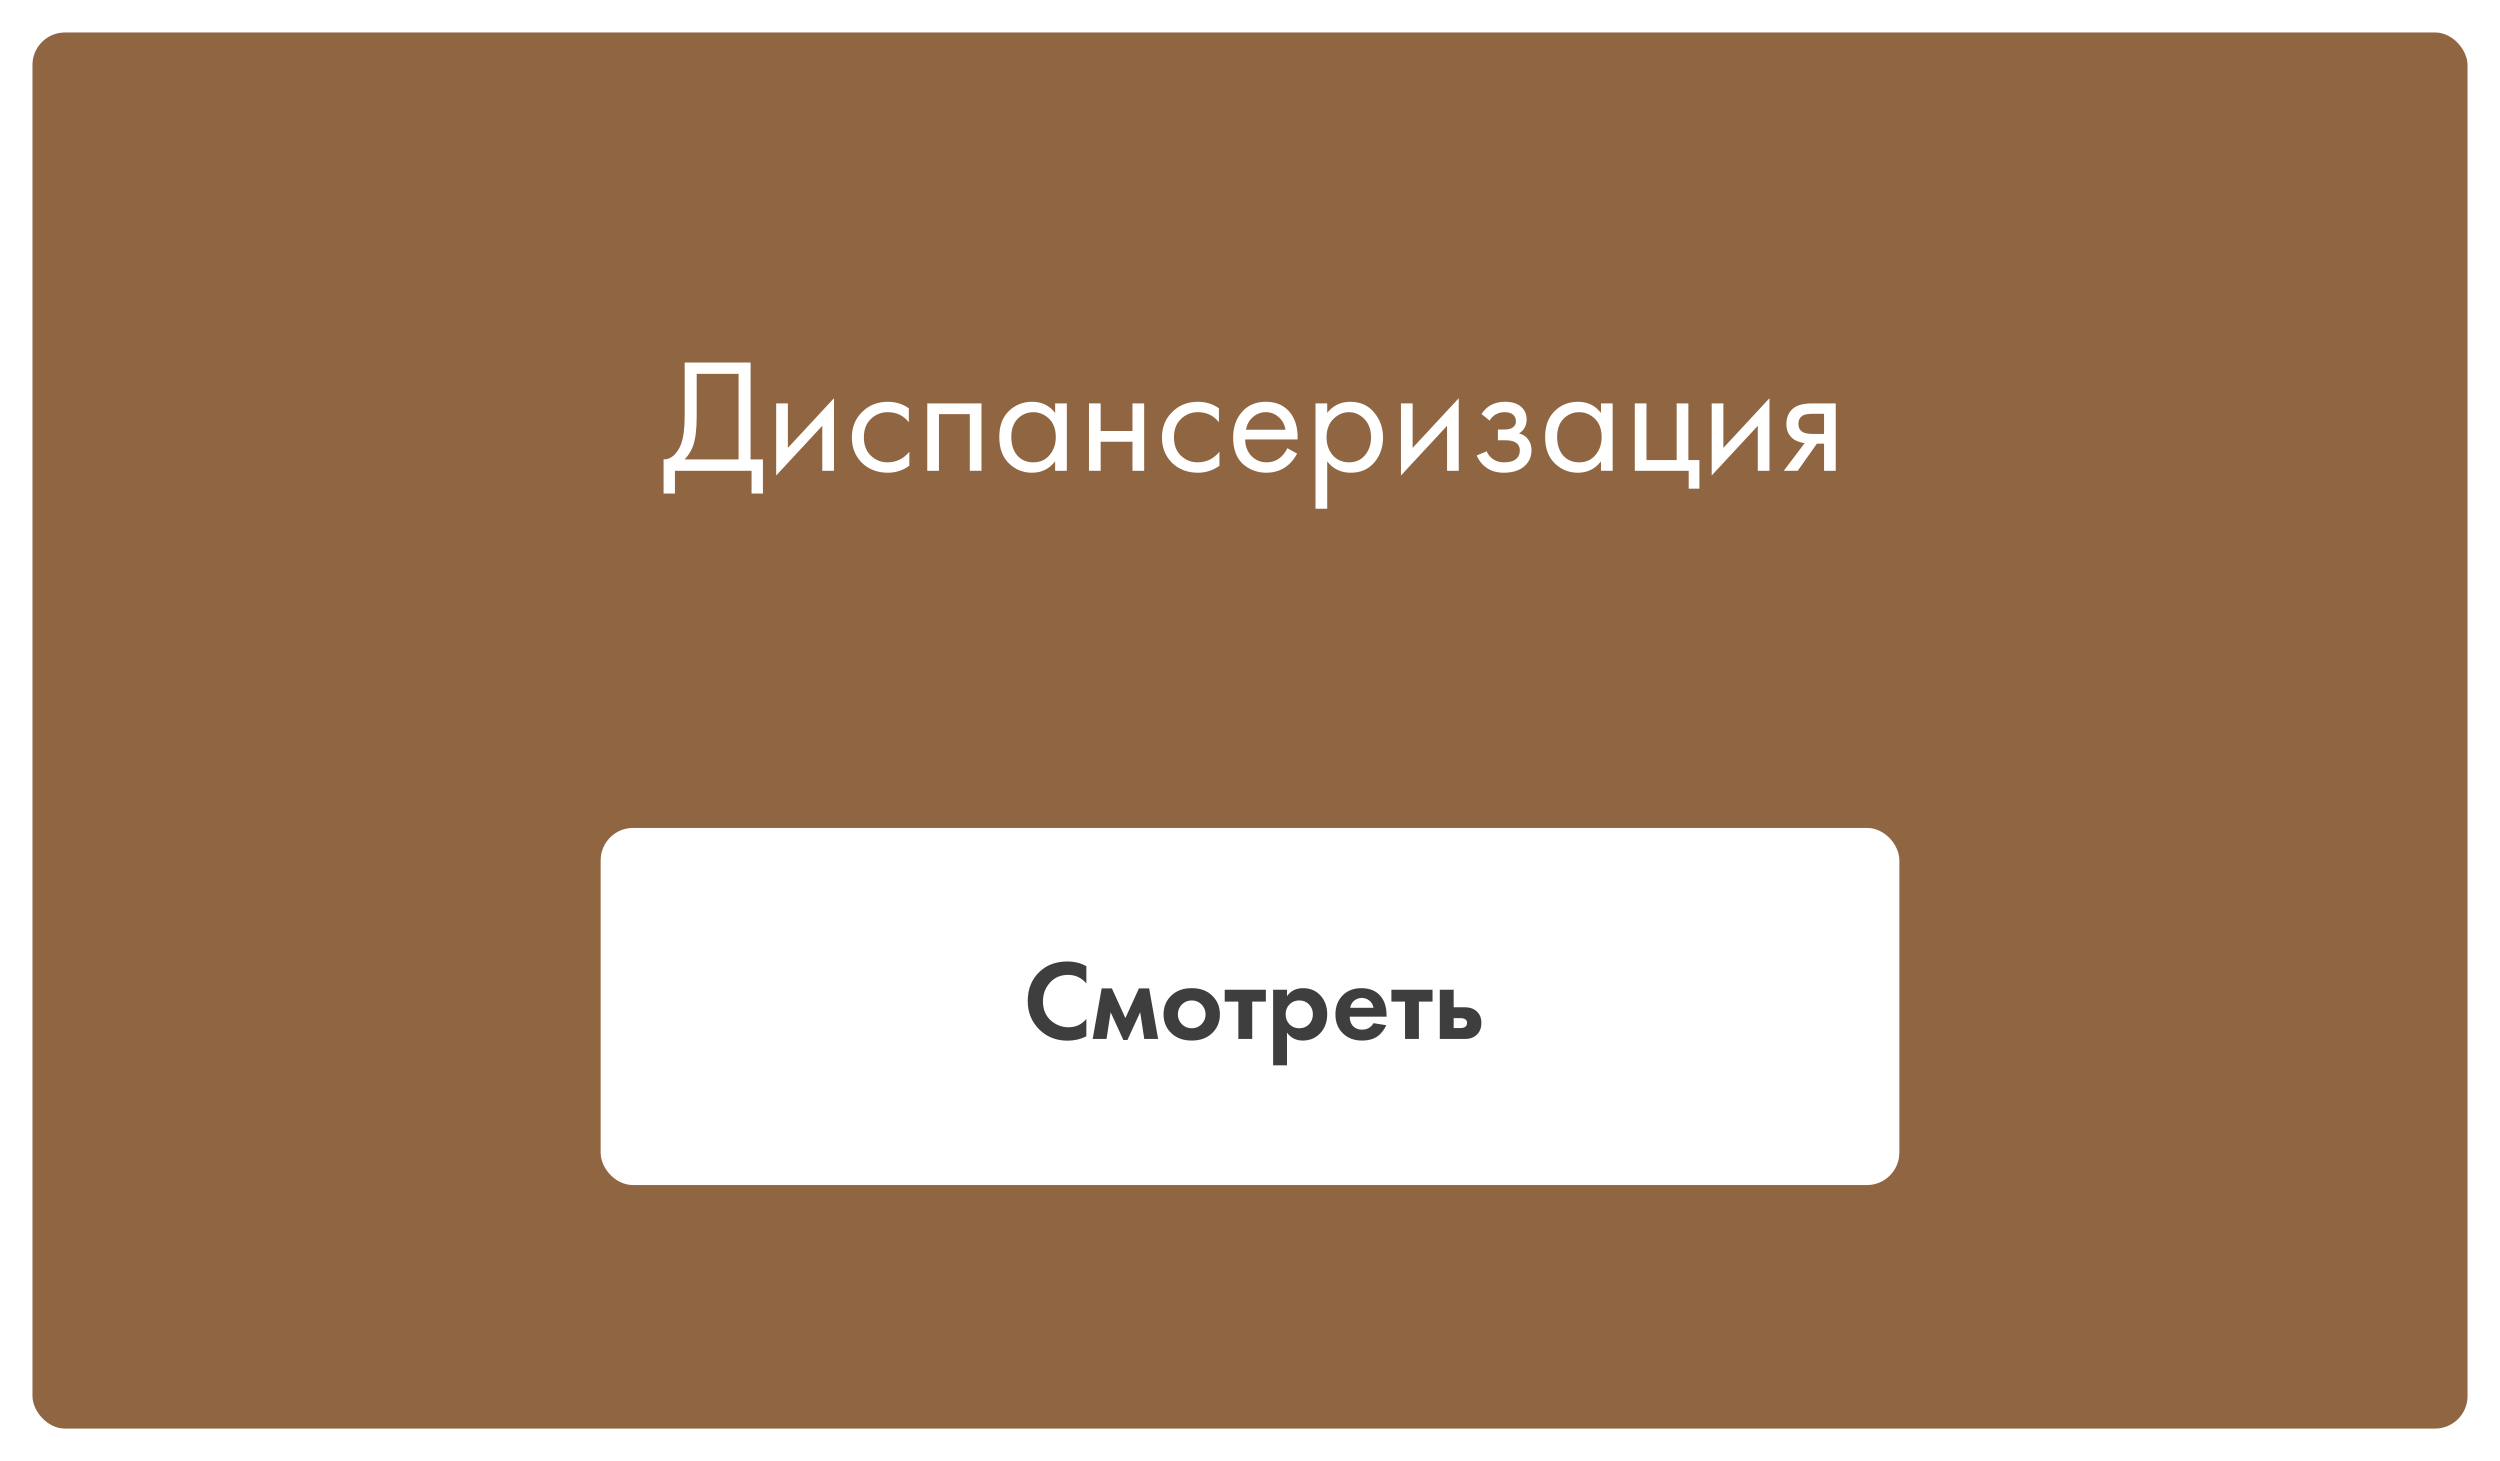 <?xml version="1.0" encoding="UTF-8"?> <svg xmlns="http://www.w3.org/2000/svg" width="308" height="180" viewBox="0 0 308 180" fill="none"> <g filter="url(#filter0_d)"> <rect x="4" y="4" width="300" height="172" rx="4" fill="#906541"></rect> </g> <path d="M84.353 44.66H92.473V56.6H93.993V60.8H92.593V58H83.153V60.8H81.753V56.6C82.206 56.613 82.619 56.453 82.993 56.12C83.366 55.773 83.659 55.333 83.873 54.8C84.193 53.987 84.353 52.82 84.353 51.3V44.66ZM85.833 46.06V51.3C85.833 52.94 85.673 54.18 85.353 55.02C85.126 55.62 84.786 56.147 84.333 56.6H90.993V46.06H85.833ZM95.626 49.7H97.066V55.18L102.746 49.06V58H101.306V52.46L95.626 58.58V49.7ZM111.969 50.3V52.02C111.316 51.193 110.449 50.78 109.369 50.78C108.556 50.78 107.863 51.06 107.289 51.62C106.716 52.167 106.429 52.92 106.429 53.88C106.429 54.84 106.716 55.593 107.289 56.14C107.863 56.687 108.549 56.96 109.349 56.96C110.416 56.96 111.309 56.527 112.029 55.66V57.38C111.243 57.953 110.363 58.24 109.389 58.24C108.096 58.24 107.029 57.833 106.189 57.02C105.363 56.193 104.949 55.153 104.949 53.9C104.949 52.633 105.369 51.587 106.209 50.76C107.049 49.92 108.109 49.5 109.389 49.5C110.349 49.5 111.209 49.767 111.969 50.3ZM114.239 49.7H120.919V58H119.479V51.02H115.679V58H114.239V49.7ZM129.993 50.88V49.7H131.433V58H129.993V56.84C129.273 57.773 128.327 58.24 127.153 58.24C126.033 58.24 125.08 57.853 124.293 57.08C123.507 56.307 123.113 55.227 123.113 53.84C123.113 52.48 123.5 51.42 124.273 50.66C125.06 49.887 126.02 49.5 127.153 49.5C128.353 49.5 129.3 49.96 129.993 50.88ZM127.313 50.78C126.553 50.78 125.907 51.053 125.373 51.6C124.853 52.133 124.593 52.88 124.593 53.84C124.593 54.76 124.833 55.513 125.313 56.1C125.807 56.673 126.473 56.96 127.313 56.96C128.153 56.96 128.82 56.66 129.313 56.06C129.82 55.46 130.073 54.727 130.073 53.86C130.073 52.873 129.793 52.113 129.233 51.58C128.673 51.047 128.033 50.78 127.313 50.78ZM134.161 58V49.7H135.601V53.1H139.521V49.7H140.961V58H139.521V54.42H135.601V58H134.161ZM150.173 50.3V52.02C149.519 51.193 148.653 50.78 147.573 50.78C146.759 50.78 146.066 51.06 145.493 51.62C144.919 52.167 144.633 52.92 144.633 53.88C144.633 54.84 144.919 55.593 145.493 56.14C146.066 56.687 146.753 56.96 147.553 56.96C148.619 56.96 149.513 56.527 150.233 55.66V57.38C149.446 57.953 148.566 58.24 147.592 58.24C146.299 58.24 145.233 57.833 144.393 57.02C143.566 56.193 143.153 55.153 143.153 53.9C143.153 52.633 143.573 51.587 144.413 50.76C145.253 49.92 146.313 49.5 147.592 49.5C148.553 49.5 149.413 49.767 150.173 50.3ZM158.602 55.22L159.802 55.88C159.522 56.413 159.182 56.86 158.782 57.22C158.022 57.9 157.102 58.24 156.022 58.24C154.902 58.24 153.935 57.88 153.122 57.16C152.322 56.427 151.922 55.34 151.922 53.9C151.922 52.633 152.282 51.587 153.002 50.76C153.735 49.92 154.715 49.5 155.942 49.5C157.329 49.5 158.375 50.007 159.082 51.02C159.642 51.82 159.902 52.86 159.862 54.14H153.402C153.415 54.98 153.675 55.66 154.182 56.18C154.689 56.7 155.309 56.96 156.042 56.96C156.695 56.96 157.262 56.76 157.742 56.36C158.115 56.04 158.402 55.66 158.602 55.22ZM153.502 52.94H158.382C158.262 52.287 157.975 51.767 157.522 51.38C157.082 50.98 156.555 50.78 155.942 50.78C155.342 50.78 154.809 50.987 154.342 51.4C153.889 51.8 153.609 52.313 153.502 52.94ZM163.511 56.84V62.68H162.071V49.7H163.511V50.86C164.244 49.953 165.191 49.5 166.351 49.5C167.591 49.5 168.571 49.94 169.291 50.82C170.024 51.687 170.391 52.713 170.391 53.9C170.391 55.1 170.031 56.127 169.311 56.98C168.591 57.82 167.624 58.24 166.411 58.24C165.198 58.24 164.231 57.773 163.511 56.84ZM166.211 56.96C167.024 56.96 167.678 56.667 168.171 56.08C168.664 55.48 168.911 54.753 168.911 53.9C168.911 52.94 168.638 52.18 168.091 51.62C167.544 51.06 166.911 50.78 166.191 50.78C165.471 50.78 164.831 51.06 164.271 51.62C163.711 52.18 163.431 52.933 163.431 53.88C163.431 54.747 163.684 55.48 164.191 56.08C164.711 56.667 165.384 56.96 166.211 56.96ZM172.598 49.7H174.038V55.18L179.718 49.06V58H178.278V52.46L172.598 58.58V49.7ZM183.522 51.82L182.522 51C182.842 50.533 183.195 50.187 183.582 49.96C184.102 49.653 184.709 49.5 185.402 49.5C186.242 49.5 186.895 49.693 187.362 50.08C187.842 50.493 188.082 51.02 188.082 51.66C188.082 52.433 187.769 53.013 187.142 53.4C187.542 53.493 187.862 53.673 188.102 53.94C188.489 54.353 188.682 54.86 188.682 55.46C188.682 56.353 188.322 57.067 187.602 57.6C187.015 58.027 186.229 58.24 185.242 58.24C184.362 58.24 183.622 58.007 183.022 57.54C182.569 57.207 182.202 56.733 181.922 56.12L183.162 55.6C183.309 55.973 183.555 56.287 183.902 56.54C184.275 56.82 184.729 56.96 185.262 56.96C185.889 56.96 186.355 56.853 186.662 56.64C187.049 56.387 187.242 56 187.242 55.48C187.242 55.053 187.075 54.733 186.742 54.52C186.462 54.333 186.009 54.24 185.382 54.24H184.542V52.92H185.242C185.749 52.92 186.109 52.847 186.322 52.7C186.615 52.513 186.762 52.26 186.762 51.94C186.762 51.567 186.642 51.28 186.402 51.08C186.175 50.88 185.822 50.78 185.342 50.78C184.929 50.78 184.549 50.887 184.202 51.1C183.909 51.287 183.682 51.527 183.522 51.82ZM197.24 50.88V49.7H198.68V58H197.24V56.84C196.52 57.773 195.573 58.24 194.4 58.24C193.28 58.24 192.326 57.853 191.54 57.08C190.753 56.307 190.36 55.227 190.36 53.84C190.36 52.48 190.746 51.42 191.52 50.66C192.306 49.887 193.266 49.5 194.4 49.5C195.6 49.5 196.546 49.96 197.24 50.88ZM194.56 50.78C193.8 50.78 193.153 51.053 192.62 51.6C192.1 52.133 191.84 52.88 191.84 53.84C191.84 54.76 192.08 55.513 192.56 56.1C193.053 56.673 193.72 56.96 194.56 56.96C195.4 56.96 196.066 56.66 196.56 56.06C197.066 55.46 197.32 54.727 197.32 53.86C197.32 52.873 197.04 52.113 196.48 51.58C195.92 51.047 195.28 50.78 194.56 50.78ZM201.407 58V49.7H202.847V56.68H206.567V49.7H208.007V56.68H209.367V60.2H208.047V58H201.407ZM210.88 49.7H212.32V55.18L218 49.06V58H216.56V52.46L210.88 58.58V49.7ZM219.763 58L222.343 54.58C222.263 54.58 222.15 54.567 222.003 54.54C221.87 54.513 221.67 54.447 221.403 54.34C221.137 54.233 220.917 54.093 220.743 53.92C220.303 53.507 220.083 52.953 220.083 52.26C220.083 51.473 220.33 50.853 220.823 50.4C221.317 49.933 222.13 49.7 223.263 49.7H226.163V58H224.723V54.66H223.843L221.483 58H219.763ZM224.723 53.46V50.98H223.383C222.757 50.98 222.323 51.053 222.083 51.2C221.737 51.427 221.563 51.767 221.563 52.22C221.563 52.673 221.737 53.007 222.083 53.22C222.337 53.38 222.763 53.46 223.363 53.46H224.723Z" fill="white"></path> <rect x="75" y="103" width="158" height="42" rx="3" fill="white" stroke="white" stroke-width="2"></rect> <path d="M133.84 125.536V127.664C133.149 128.028 132.379 128.21 131.53 128.21C130.167 128.21 129.029 127.776 128.114 126.908C127.115 125.947 126.616 124.757 126.616 123.338C126.616 121.826 127.115 120.608 128.114 119.684C128.991 118.863 130.135 118.452 131.544 118.452C132.365 118.452 133.131 118.643 133.84 119.026V121.154C133.233 120.454 132.482 120.104 131.586 120.104C130.671 120.104 129.925 120.426 129.346 121.07C128.777 121.705 128.492 122.47 128.492 123.366C128.492 124.346 128.809 125.125 129.444 125.704C130.079 126.273 130.816 126.558 131.656 126.558C132.533 126.558 133.261 126.217 133.84 125.536ZM134.617 128L135.723 121.77H136.983L138.649 125.424L140.315 121.77H141.575L142.681 128H140.973L140.469 124.71L138.901 128.126H138.397L136.829 124.71L136.325 128H134.617ZM144.37 122.596C144.986 122.027 145.802 121.742 146.82 121.742C147.837 121.742 148.654 122.027 149.27 122.596C149.951 123.212 150.292 124.005 150.292 124.976C150.292 125.937 149.951 126.726 149.27 127.342C148.654 127.911 147.837 128.196 146.82 128.196C145.802 128.196 144.986 127.911 144.37 127.342C143.688 126.726 143.348 125.937 143.348 124.976C143.348 124.005 143.688 123.212 144.37 122.596ZM145.602 126.18C145.928 126.516 146.334 126.684 146.82 126.684C147.305 126.684 147.711 126.516 148.038 126.18C148.364 125.844 148.528 125.443 148.528 124.976C148.528 124.5 148.364 124.094 148.038 123.758C147.711 123.422 147.305 123.254 146.82 123.254C146.334 123.254 145.928 123.422 145.602 123.758C145.275 124.094 145.112 124.5 145.112 124.976C145.112 125.443 145.275 125.844 145.602 126.18ZM155.953 123.394H154.273V128H152.565V123.394H150.885V121.938H155.953V123.394ZM158.557 127.216V131.248H156.849V121.938H158.557V122.722C159.024 122.069 159.682 121.742 160.531 121.742C161.418 121.742 162.136 122.045 162.687 122.652C163.238 123.259 163.513 124.029 163.513 124.962C163.513 125.895 163.228 126.67 162.659 127.286C162.099 127.893 161.376 128.196 160.489 128.196C159.677 128.196 159.033 127.869 158.557 127.216ZM161.273 123.744C160.956 123.417 160.554 123.254 160.069 123.254C159.584 123.254 159.182 123.417 158.865 123.744C158.548 124.071 158.389 124.477 158.389 124.962C158.389 125.447 158.548 125.858 158.865 126.194C159.182 126.521 159.584 126.684 160.069 126.684C160.554 126.684 160.956 126.521 161.273 126.194C161.59 125.858 161.749 125.447 161.749 124.962C161.749 124.477 161.59 124.071 161.273 123.744ZM169.215 126.054L170.783 126.306C170.718 126.474 170.629 126.642 170.517 126.81C170.415 126.969 170.251 127.169 170.027 127.412C169.803 127.645 169.5 127.837 169.117 127.986C168.735 128.126 168.296 128.196 167.801 128.196C166.849 128.196 166.075 127.911 165.477 127.342C164.843 126.745 164.525 125.956 164.525 124.976C164.525 124.005 164.833 123.212 165.449 122.596C166.028 122.027 166.789 121.742 167.731 121.742C168.758 121.742 169.547 122.073 170.097 122.736C170.583 123.315 170.825 124.108 170.825 125.116V125.256H166.289C166.289 125.667 166.387 126.007 166.583 126.278C166.863 126.661 167.269 126.852 167.801 126.852C168.436 126.852 168.907 126.586 169.215 126.054ZM166.345 124.164H169.215C169.15 123.772 168.977 123.473 168.697 123.268C168.427 123.053 168.119 122.946 167.773 122.946C167.437 122.946 167.129 123.053 166.849 123.268C166.579 123.483 166.411 123.781 166.345 124.164ZM176.488 123.394H174.808V128H173.1V123.394H171.42V121.938H176.488V123.394ZM177.384 121.938H179.092V124.094H180.422C181.132 124.094 181.673 124.299 182.046 124.71C182.354 125.037 182.508 125.471 182.508 126.012C182.508 126.675 182.294 127.188 181.864 127.552C181.519 127.851 181.066 128 180.506 128H177.384V121.938ZM179.092 126.656H179.89C180.18 126.656 180.39 126.605 180.52 126.502C180.67 126.39 180.744 126.227 180.744 126.012C180.744 125.816 180.67 125.671 180.52 125.578C180.39 125.485 180.194 125.438 179.932 125.438H179.092V126.656Z" fill="#3E3E3E"></path> <defs> <filter id="filter0_d" x="0" y="0" width="308" height="180" filterUnits="userSpaceOnUse" color-interpolation-filters="sRGB"> <feFlood flood-opacity="0" result="BackgroundImageFix"></feFlood> <feColorMatrix in="SourceAlpha" type="matrix" values="0 0 0 0 0 0 0 0 0 0 0 0 0 0 0 0 0 0 127 0"></feColorMatrix> <feOffset></feOffset> <feGaussianBlur stdDeviation="2"></feGaussianBlur> <feColorMatrix type="matrix" values="0 0 0 0 0 0 0 0 0 0 0 0 0 0 0 0 0 0 0.25 0"></feColorMatrix> <feBlend mode="normal" in2="BackgroundImageFix" result="effect1_dropShadow"></feBlend> <feBlend mode="normal" in="SourceGraphic" in2="effect1_dropShadow" result="shape"></feBlend> </filter> </defs> </svg> 